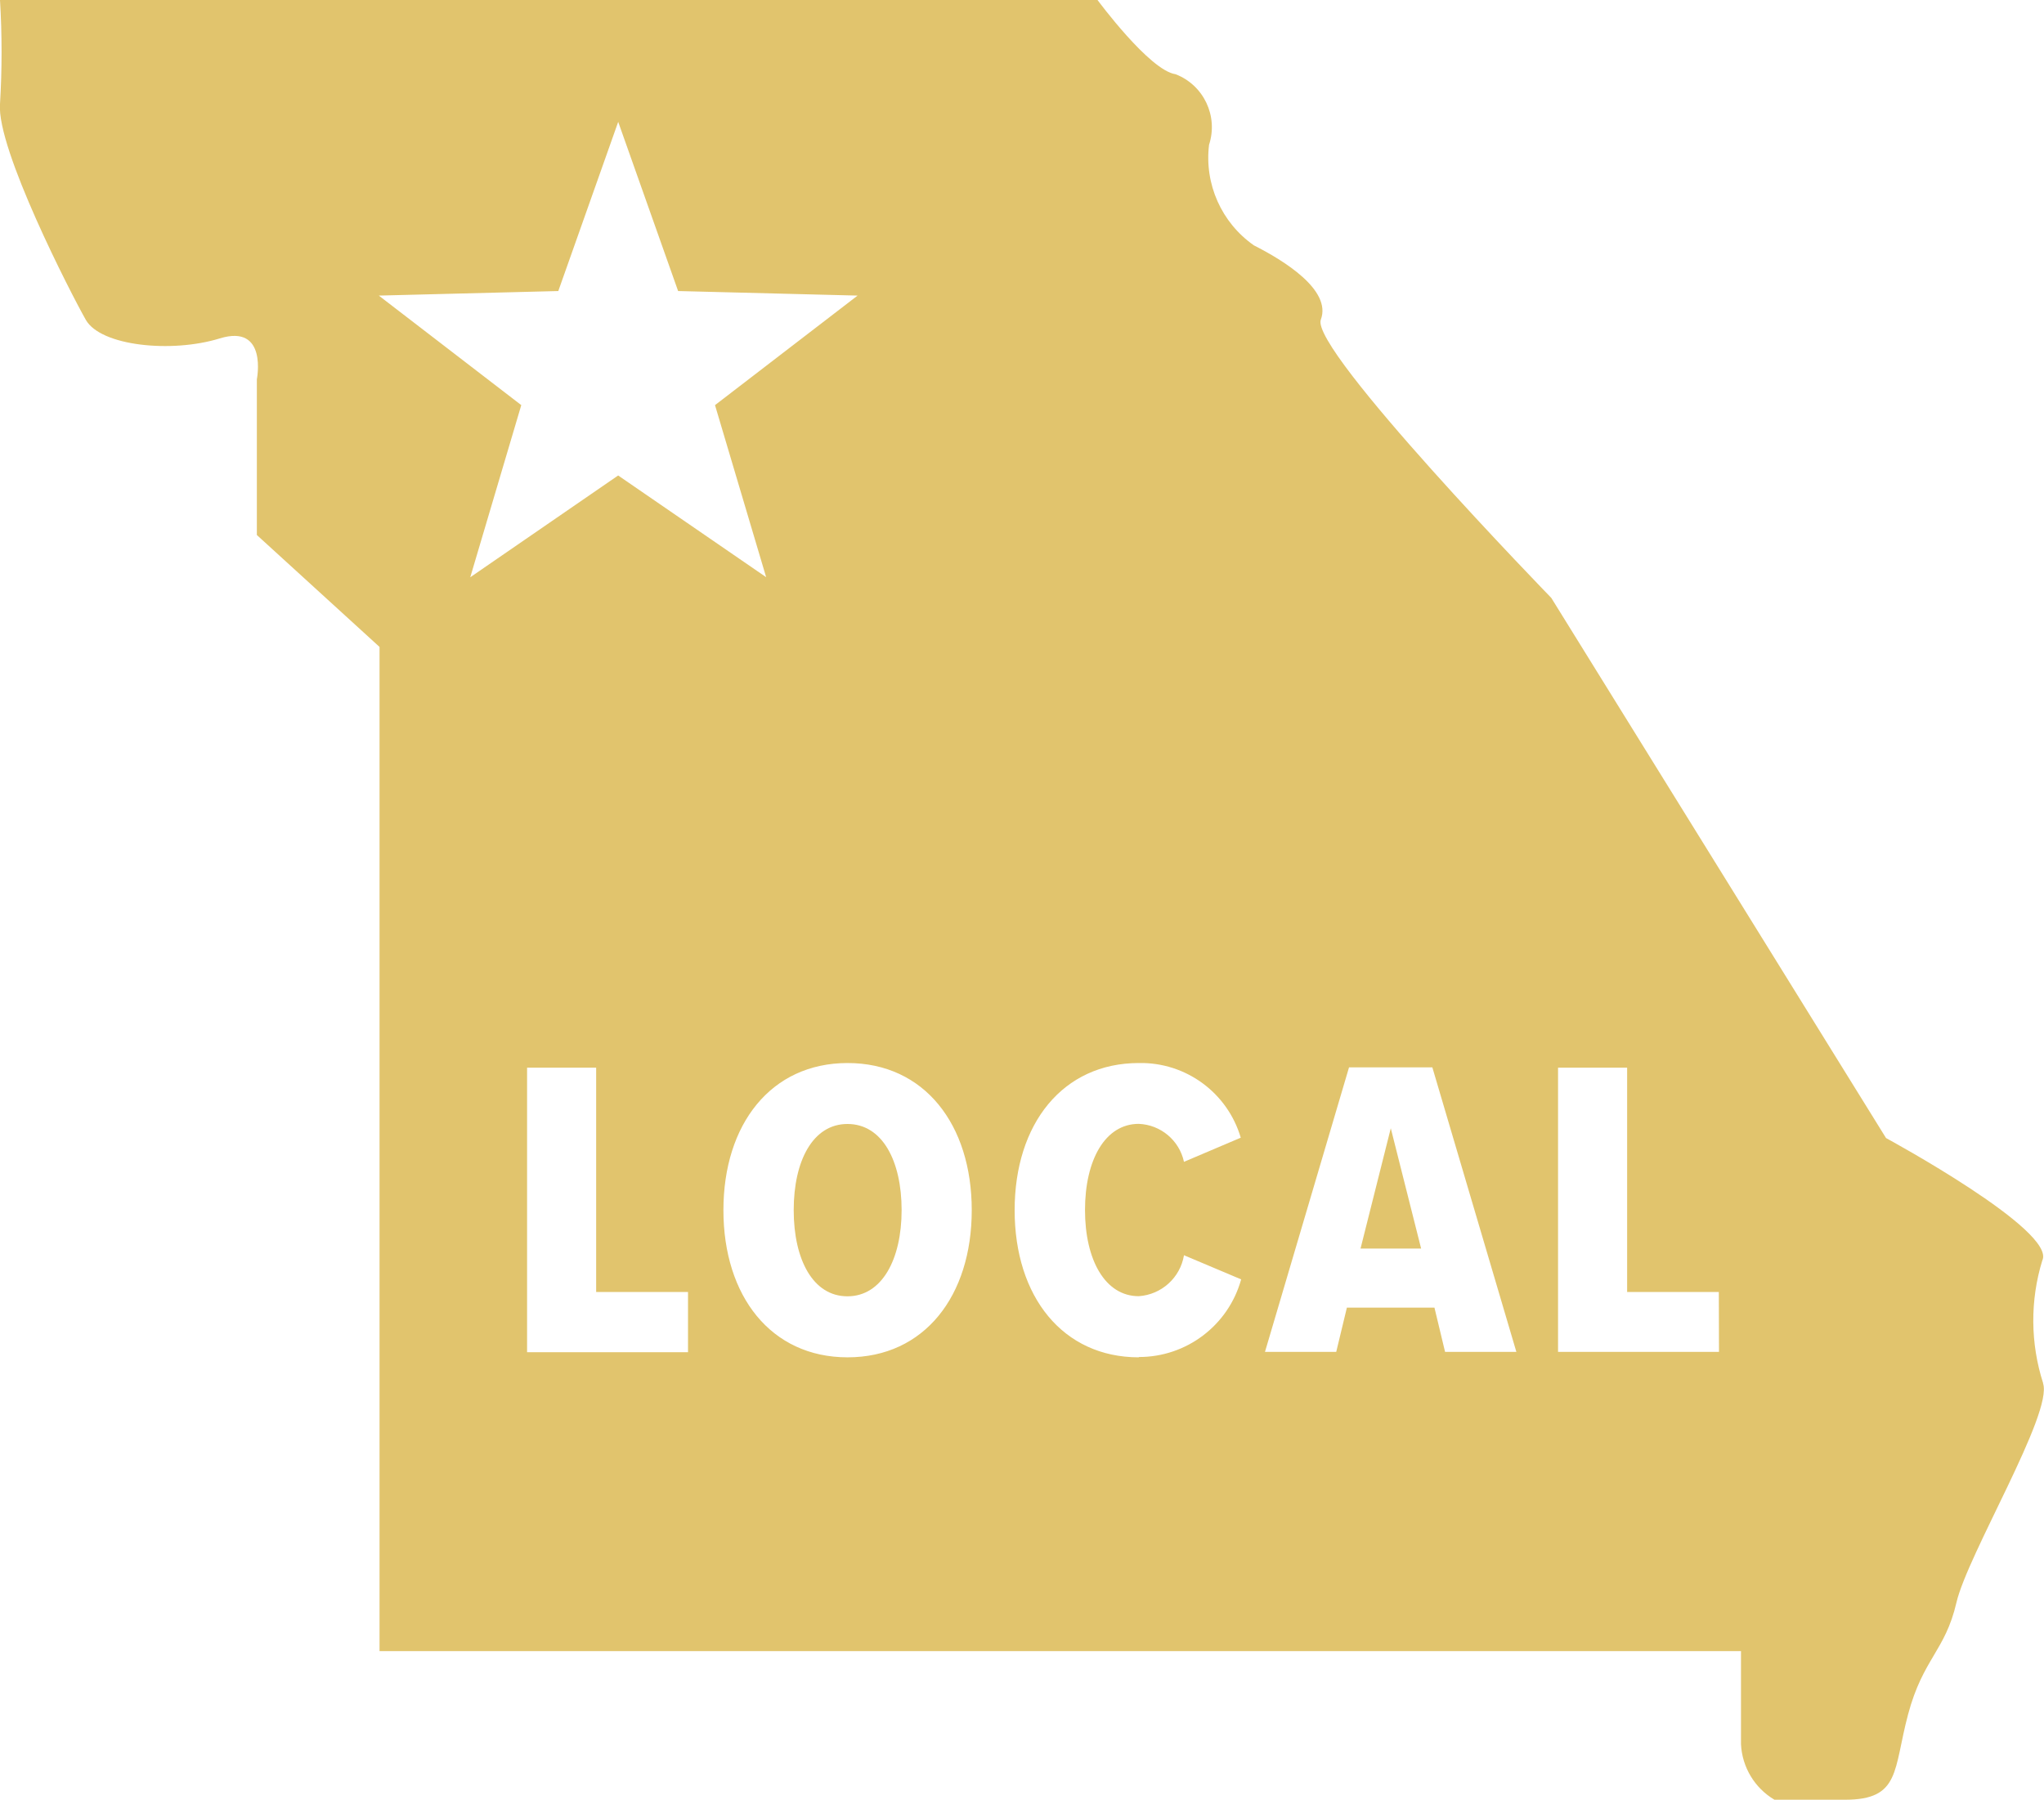 <?xml version="1.0" encoding="UTF-8"?>
<svg id="Layer_1" xmlns="http://www.w3.org/2000/svg" version="1.1" viewBox="0 0 50.802 44.74">
  <!-- Generator: Adobe Illustrator 30.0.0, SVG Export Plug-In . SVG Version: 2.1.1 Build 123)  -->
  <defs>
    <style>
      .st0 {
        fill: #e1c46d;
      }
    </style>
  </defs>
  <g id="Group_4291">
    <path id="Path_5868" class="st0" d="M33.815,31.038h1.506l-.754-2.991-.752,2.991Z"/>
    <g id="Group_4290">
      <g id="Group_4289">
        <path id="Path_5869" class="st0" d="M21.063,27.941c-.859,0-1.336.913-1.336,2.142s.478,2.142,1.336,2.142,1.346-.921,1.346-2.142-.477-2.142-1.346-2.142"/>
        <path id="Path_5870" class="st0" d="M50.781,34.387c-.319-.991-.327-2.056-.022-3.051.37-.74-3.883-3.045-3.883-3.045l-8.32-13.428s-6.005-6.181-5.728-6.917-.928-1.475-1.663-1.846c-.805-.563-1.234-1.525-1.115-2.5.233-.713-.132-1.484-.832-1.755-.646-.09-1.94-1.845-1.94-1.845H0c.052.862.052,1.726,0,2.588-.086,1.112,1.763,4.712,2.133,5.363s2.128.832,3.328.462.923,1.016.923,1.016v3.871l3.049,2.782v24.964h33.838v2.314c.028.571.34,1.089.832,1.38h1.751c1.386,0,1.2-.74,1.571-2.126s.921-1.571,1.2-2.773,2.408-4.715,2.153-5.454M9.415,7.348l4.461-.113,1.489-4.206,1.489,4.206,4.461.113-3.544,2.723,1.271,4.277-3.678-2.528-3.676,2.53,1.268-4.279-3.541-2.723ZM17.1,33.614h-4v-7.072h1.717v5.576h2.283v1.496ZM21.066,33.742c-1.908,0-3.086-1.527-3.086-3.658s1.177-3.658,3.086-3.658,3.086,1.527,3.086,3.658-1.176,3.658-3.086,3.658M28.304,33.742c-1.888,0-3.086-1.506-3.086-3.658s1.2-3.658,3.086-3.658c1.167-.024,2.205.737,2.534,1.856l-1.411.6c-.116-.534-.578-.922-1.124-.944-.838,0-1.336.9-1.336,2.142s.5,2.142,1.336,2.142c.565-.038,1.031-.459,1.124-1.018l1.421.6c-.317,1.143-1.359,1.933-2.545,1.93M35.916,33.606l-.264-1.1h-2.176l-.265,1.1h-1.771l2.089-7.072h2.071l2.088,7.072h-1.772ZM42.724,33.606h-4v-7.064h1.717v5.576h2.279l.004,1.488Z"/>
      </g>
    </g>
  </g>
</svg>